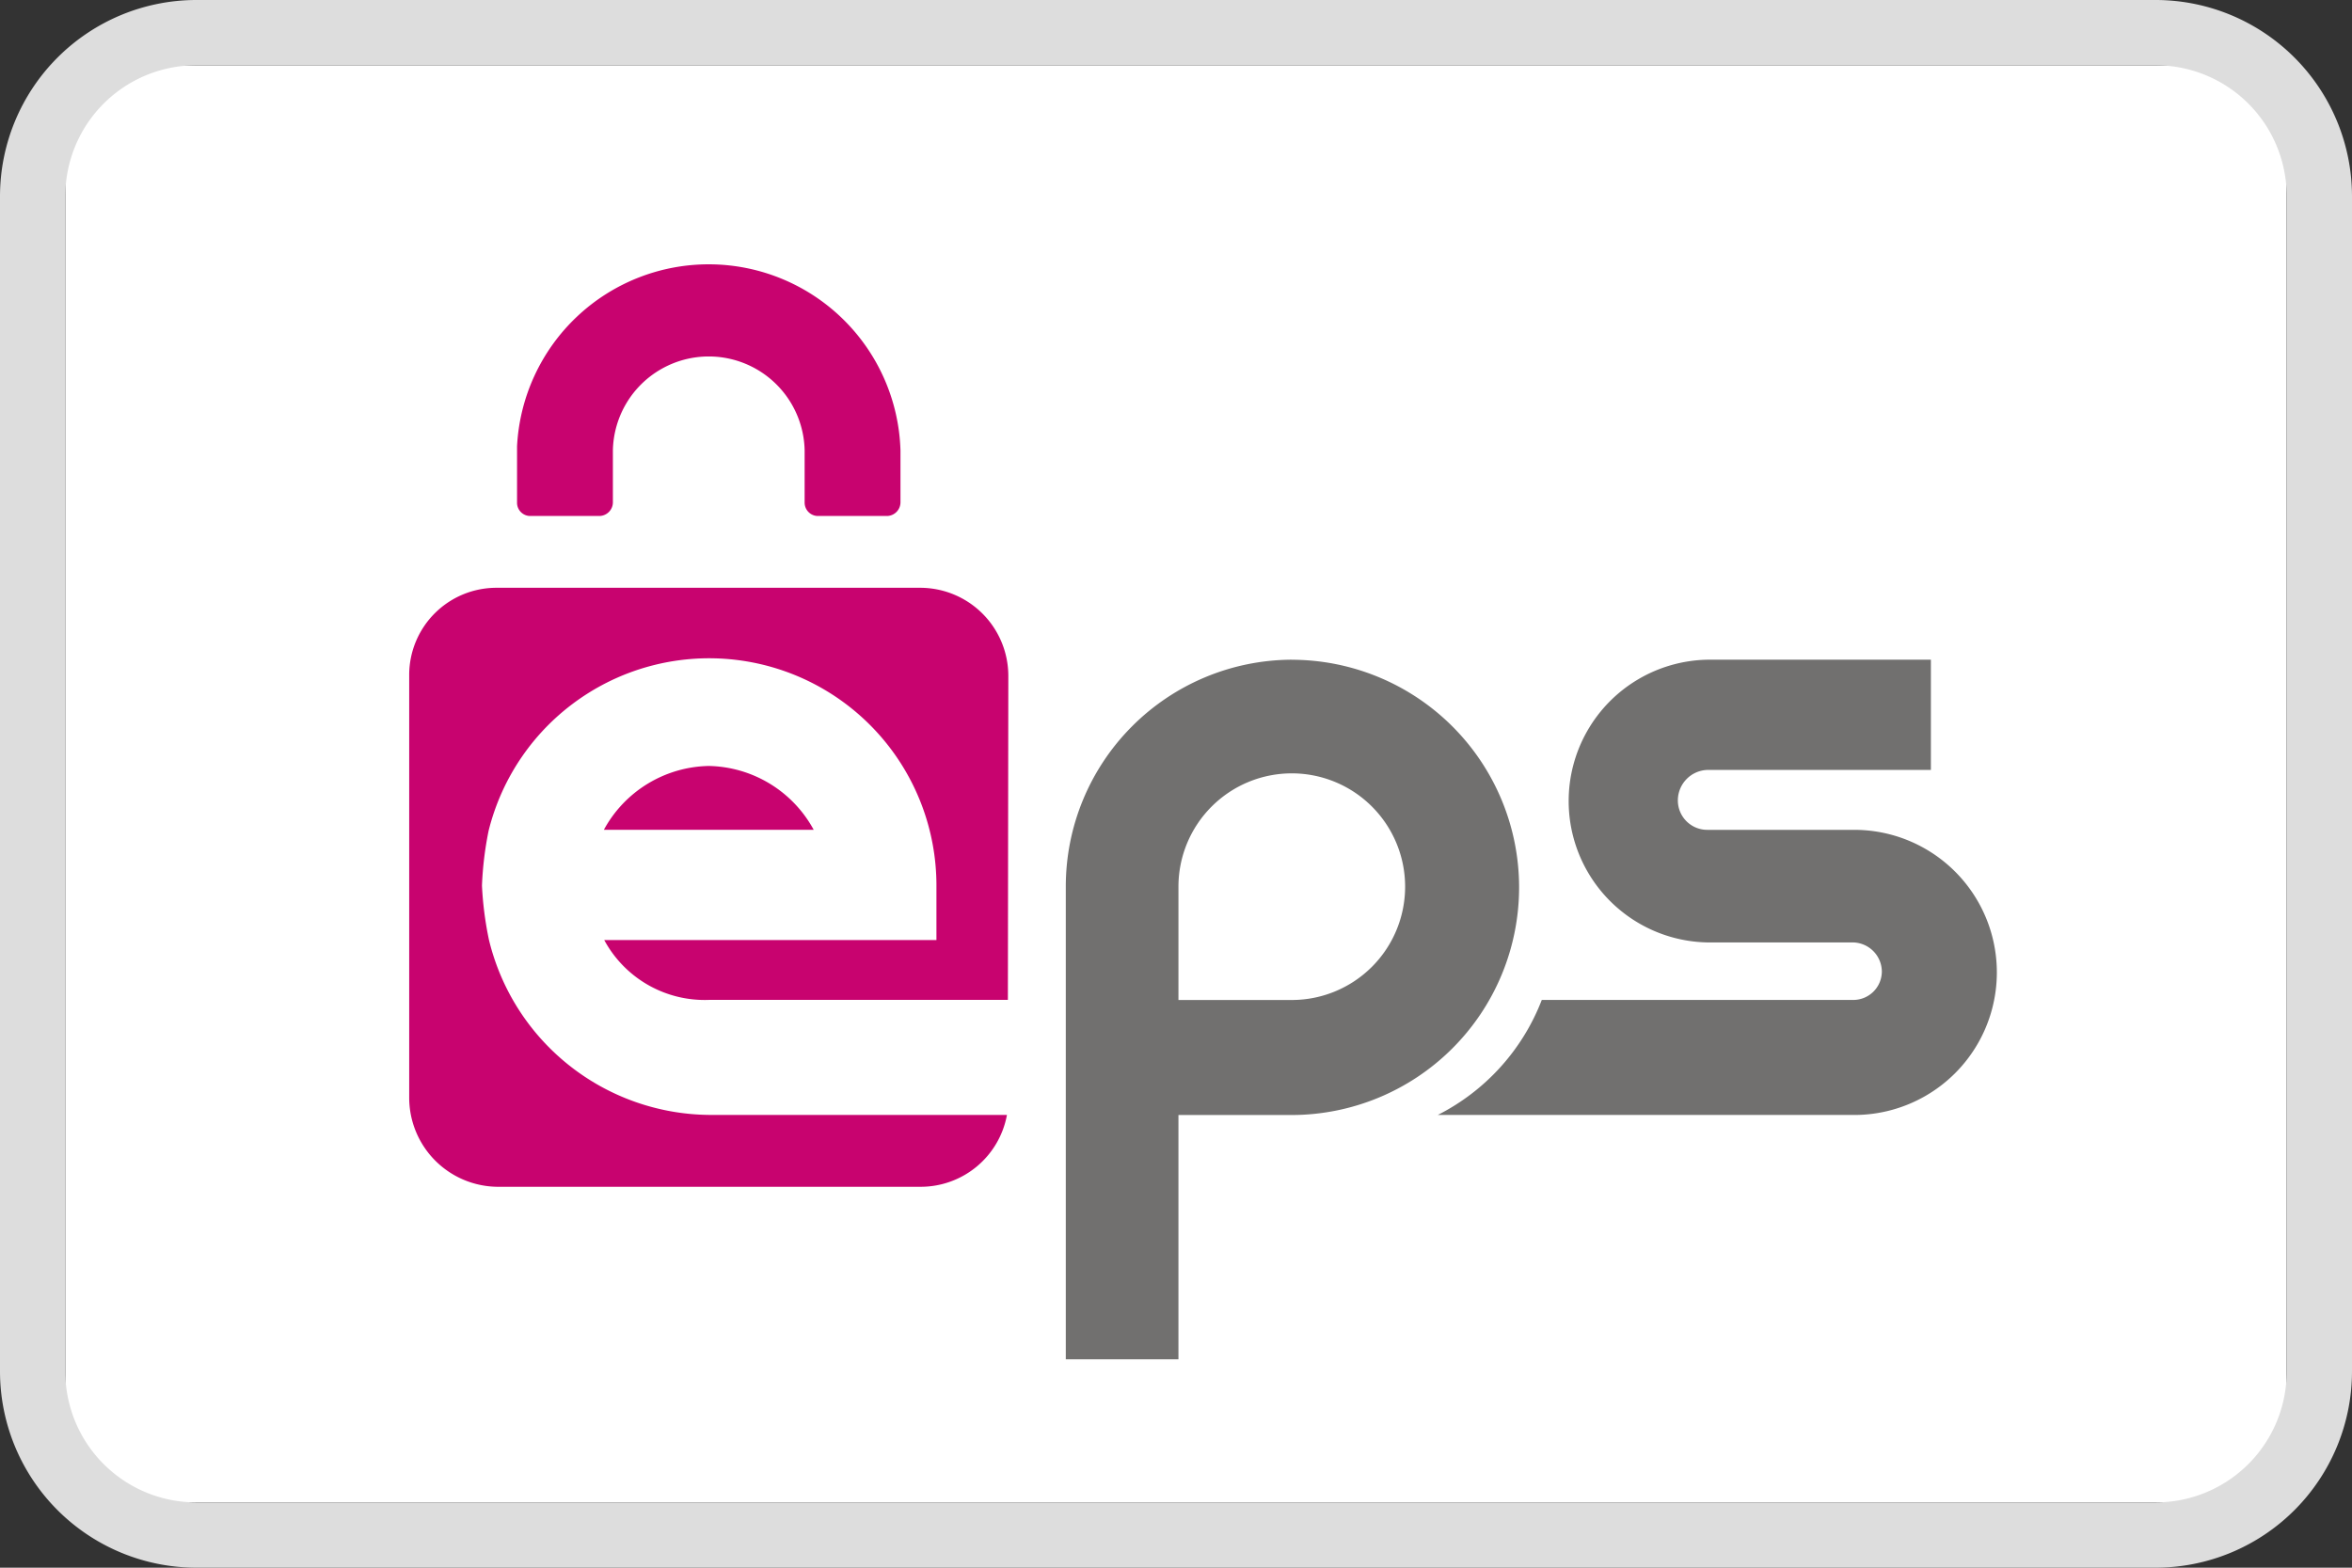 <svg xmlns="http://www.w3.org/2000/svg" width="48" height="32" viewBox="0 0 48 32">
  <rect x="0" y="0" width="48" height="32" fill="#333333" stroke="none"/>
  <g fill="none">
    <rect width="45.333" height="29.333" x="1.333" y="1.333" fill="#FFF"/>
    <path fill="#DDD" d="M44 1.333A2.67 2.67 0 0 1 46.667 4v24A2.67 2.67 0 0 1 44 30.667H4A2.67 2.67 0 0 1 1.333 28V4A2.67 2.67 0 0 1 4 1.333zM44 0H4a4.01 4.01 0 0 0-4 4v24a4.01 4.01 0 0 0 4 4h40a4.01 4.01 0 0 0 4-4V4a4.01 4.01 0 0 0-4-4"/>
    <path fill="#71706F" d="M37.842 16.939h-2.996a.6.6 0 0 1-.604-.596v-.002c-.001-.338.267-.615.604-.625h4.56v-2.25h-4.56a2.886 2.886 0 0 0 0 5.771h2.955a.6.6 0 0 1 .604.594v.003a.583.583 0 0 1-.588.577h-6.352a4.41 4.41 0 0 1-2.123 2.348h8.5a2.91 2.91 0 0 0 0-5.82"/>
    <path fill="#71706F" d="M26.358 13.466a4.63 4.63 0 0 0-4.607 4.637v9.644h2.299V22.76h2.303a4.646 4.646 0 0 0 .005-9.293m0 6.945H24.05v-2.316a2.313 2.313 0 1 1 2.309 2.316"/>
    <g fill="#C8036F">
      <path d="M14.474 22.758a4.67 4.67 0 0 1-4.495-3.572 7 7 0 0 1-.143-1.11 7 7 0 0 1 .135-1.116 4.638 4.638 0 0 1 9.14 1.105v1.123h-6.78a2.33 2.33 0 0 0 2.143 1.222h6.095l.009-6.618a1.8 1.8 0 0 0-1.794-1.794h-8.64a1.78 1.78 0 0 0-1.793 1.763v8.646a1.82 1.82 0 0 0 1.794 1.818h8.639a1.79 1.79 0 0 0 1.766-1.467z"/>
      <path d="M14.464 15.635a2.49 2.49 0 0 0-2.14 1.303h4.282a2.49 2.49 0 0 0-2.142-1.303M18.377 9.19a3.916 3.916 0 0 0-7.825-.079v1.148a.27.27 0 0 0 .252.273h1.44a.28.28 0 0 0 .264-.273v-1.07a1.957 1.957 0 0 1 3.913 0v1.07c0 .143.11.263.254.273h1.44a.28.28 0 0 0 .262-.273z"/>
    </g>
  </g>
</svg>